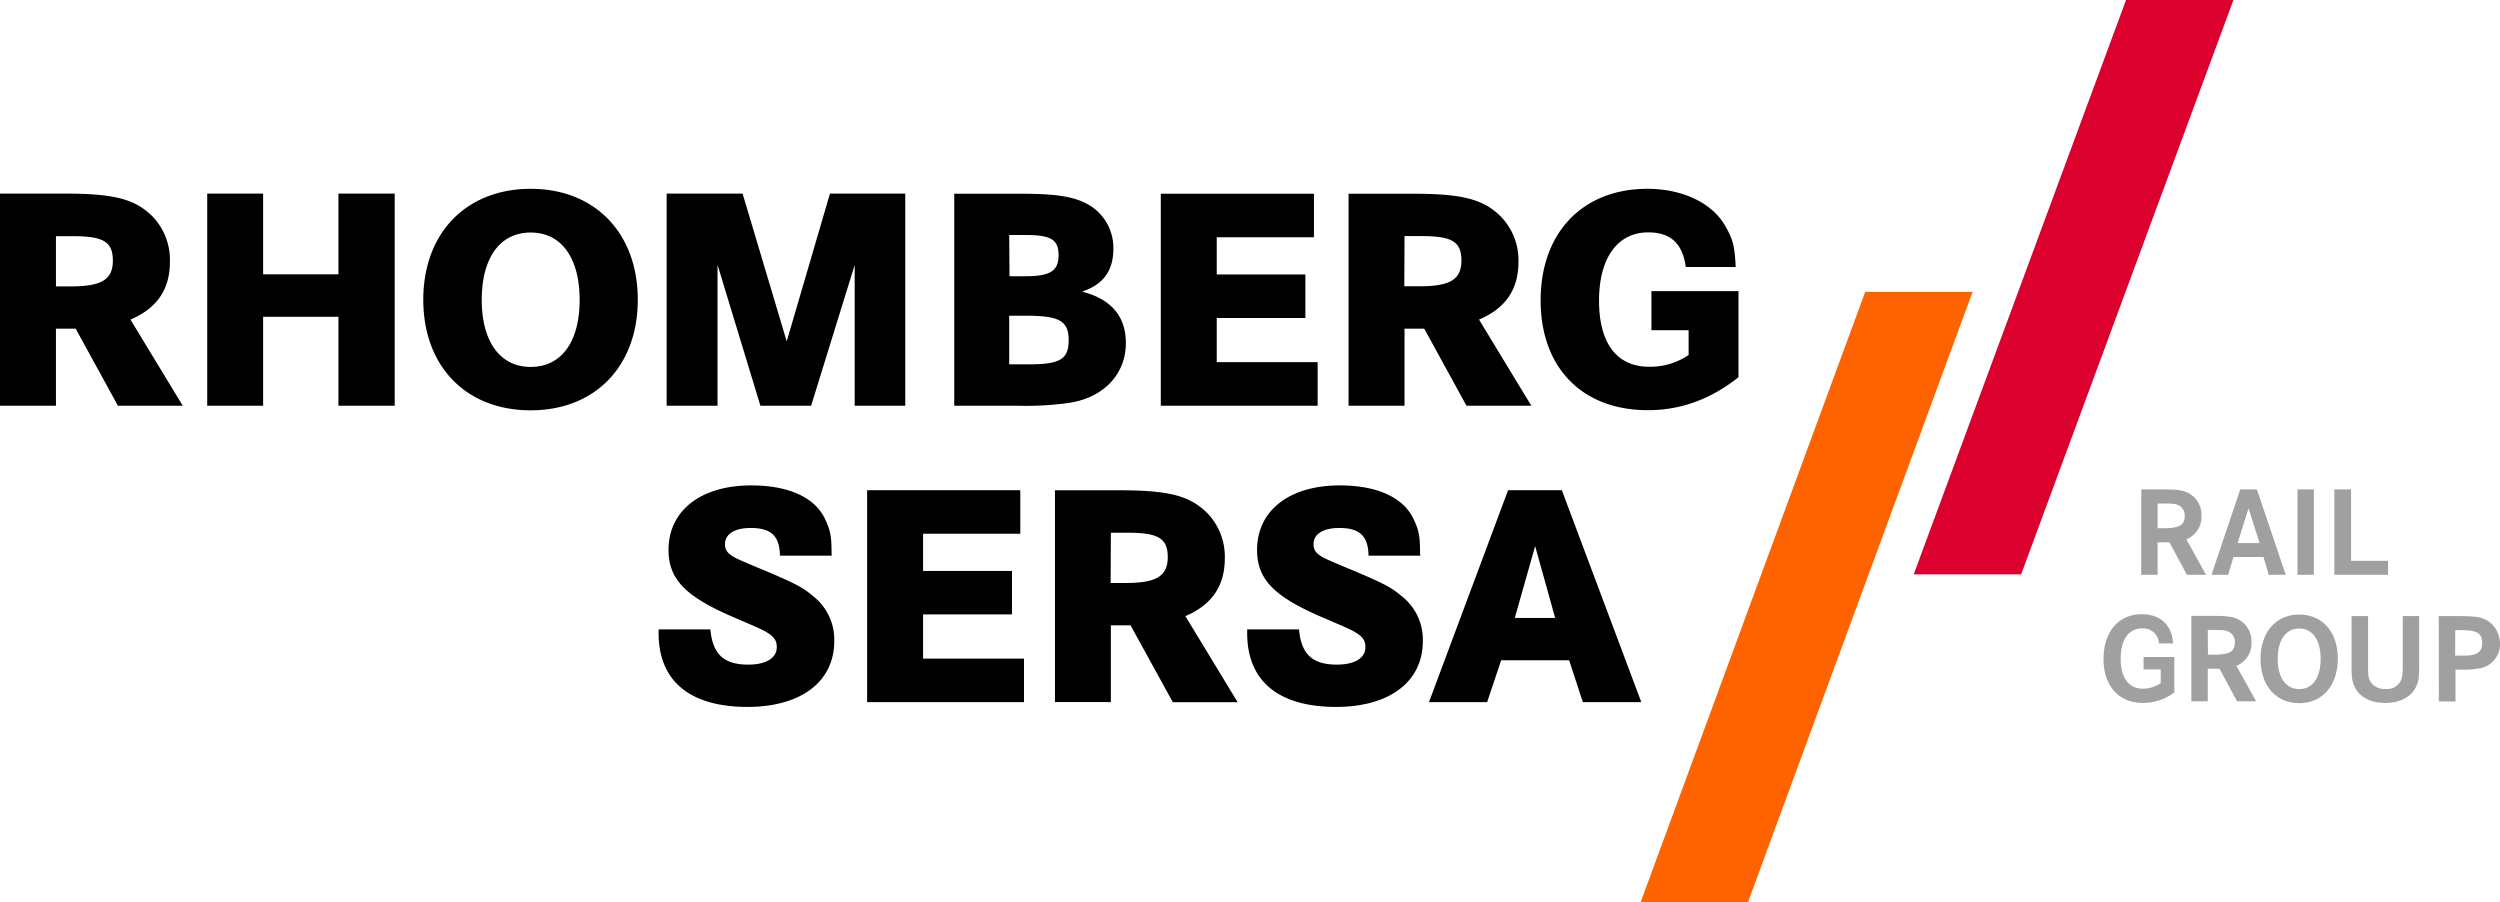 <svg xmlns="http://www.w3.org/2000/svg" id="Ebene_1" data-name="Ebene 1" viewBox="0 0 478.1 172.52">
  <defs>
    <style>
      .cls-3{fill:#a0a0a0}
    </style>
  </defs>
  <path d="M374.7,399.56h7.11v4.74a13.09,13.09,0,0,1-7.53,2.25c-6.2,0-9.6-4.49-9.6-12.64s3.52-13.06,9.42-13.06c4.25,0,6.56,2.12,7.17,6.62h9.54c-.18-3.83-.49-5.23-1.89-7.66-2.43-4.49-8.14-7.29-15-7.29-12.39,0-20.41,8.39-20.41,21.33s8,21,20.47,21A26.15,26.15,0,0,0,386,412a30.35,30.35,0,0,0,5.35-3.46V392.09H374.7Zm-47.22-18h3.28c5.84,0,7.6,1.09,7.6,4.68s-2.13,4.92-8,4.92h-2.92ZM316.78,414h10.7V399.26h3.77L339.33,414h12.4l-10-16.47c5-2.13,7.54-5.71,7.54-11a12,12,0,0,0-3.41-8.75c-3.34-3.28-7.29-4.32-16.83-4.32H316.78Zm-25.21-32.21h18.59v-8.33H280.87V414h30v-8.33H291.57v-8.45h16.95v-8.32H291.57Zm-39.69,15h3.28c6.32,0,8.09,1,8.09,4.68s-1.7,4.62-7.66,4.62h-3.71Zm0-15.44h3c5,0,6.44.85,6.44,3.89s-1.7,4-6.38,4h-3ZM241.37,414h12.09a58.31,58.31,0,0,0,9.91-.55c6.56-1,10.82-5.47,10.82-11.43,0-5.16-2.86-8.44-8.39-9.84,4.07-1.34,6-4,6-8.2a9.56,9.56,0,0,0-4.2-8.09c-2.85-1.82-6.2-2.43-13.61-2.43H241.37Zm-55,0h9.73V387.05L204.3,414H214l8.33-26.92V414H232V373.43h-14.4l-8.27,28.26-8.44-28.26H186.37Zm-26-33.12c5.83,0,9.36,4.8,9.36,12.88s-3.53,12.82-9.36,12.82-9.36-4.8-9.36-12.82,3.46-12.88,9.36-12.88m0,34c12.33,0,20.48-8.45,20.48-21.15s-8.15-21.21-20.48-21.21-20.54,8.45-20.54,21.21,8.2,21.15,20.54,21.15M109.2,373.43H98.51V414H109.2V397h14.4v17h10.76V373.43H123.6v15.44H109.2Zm-39.62,8.15h3.28c5.84,0,7.6,1.09,7.6,4.68s-2.13,4.92-8,4.92H69.58ZM58.88,414h10.7V399.26h3.77L81.43,414h12.4l-10-16.47c5-2.13,7.54-5.71,7.54-11A12,12,0,0,0,88,377.75c-3.34-3.28-7.29-4.32-16.83-4.32H58.88Z" transform="translate(-58.88 -336.41)"/>
  <polygon fill="#ff6300" points="356.7 55.82 313.76 172.52 334.29 172.52 377.24 55.82 356.7 55.82"/>
  <polygon fill="#dc002e" points="406.58 0 365.98 109.84 386.52 109.84 427.12 0 406.58 0"/>
  <path d="M528.42,456.92h1.15c3,0,4,.59,4,2.47,0,1.7-1,2.4-3.31,2.4h-1.86Zm-3.13,13.64h3.18v-6.1h.95a16.05,16.05,0,0,0,4.17-.34,4.71,4.71,0,0,0,3.4-4.66,5.62,5.62,0,0,0-1.59-3.74,5.41,5.41,0,0,0-3.31-1.37c-.85-.07-1.54-.12-3-.12h-3.82Zm-16.7-6.9c0,2.37.12,3.15.64,4.18.95,1.94,3.08,3,5.82,3s4.9-1.1,5.83-3c.52-1,.64-1.81.64-4.18v-9.43h-3.14v9.38a14.37,14.37,0,0,1-.07,1.76,2.9,2.9,0,0,1-3.26,2.79,3.1,3.1,0,0,1-2.76-1.27c-.47-.69-.54-1.28-.54-3.28v-9.38h-3.16Zm-10-7.05c2.54,0,4.09,2.18,4.09,5.8s-1.55,5.78-4.09,5.78-4.12-2.18-4.12-5.78,1.55-5.8,4.12-5.8m0,14.27c4.43,0,7.34-3.36,7.37-8.47s-2.94-8.47-7.37-8.47-7.4,3.35-7.4,8.47,2.94,8.47,7.4,8.47m-17.5-14h.9c2.13,0,2.57.05,3.23.42a2.12,2.12,0,0,1,1.06,1.91c0,1.81-1,2.4-4,2.4h-1.15Zm-3.14,13.64h3.14v-6.22h2.25l3.35,6.22h3.65l-3.77-6.78a4.63,4.63,0,0,0,2.89-4.53,4.71,4.71,0,0,0-2.33-4.24c-1.1-.61-2.22-.78-5.11-.78h-4.07Zm-9.13-6.1h3.28v2.65a6.37,6.37,0,0,1-3.4,1.05c-2.72,0-4.26-2.08-4.26-5.73s1.52-5.8,4.09-5.8a3,3,0,0,1,3.23,2.86h2.69c-.19-3.5-2.42-5.58-6-5.58-4.4,0-7.29,3.38-7.29,8.55s2.91,8.42,7.54,8.42a10,10,0,0,0,6-2v-6.78h-5.88Z" class="cls-3" transform="translate(-58.88 -336.41)"/>
  <path d="M505.3,446.33h10.28v-2.67H508.5V430h-3.2ZM501.38,430h-3.13v16.33h3.13Zm-14.57,10.26,2.08-6.66,2.11,6.66Zm-5,6.07H485l1-3.4h5.75l1,3.4H496L490.49,430H487.3ZM471.5,432.7h.91c2.13,0,2.57.05,3.23.41a2.13,2.13,0,0,1,1.05,1.91c0,1.81-1,2.4-4,2.4H471.5Zm-3.13,13.63h3.13v-6.21h2.26l3.35,6.21h3.65L477,439.55a4.62,4.62,0,0,0,2.89-4.53,4.69,4.69,0,0,0-2.33-4.23c-1.1-.62-2.23-.79-5.12-.79h-4.06Z" class="cls-3" transform="translate(-58.88 -336.41)"/>
  <path d="M348.57,454.58l3.89-13.73,3.83,13.73Zm-16.41,16.1h11.12l2.68-8h13l2.62,8h11.18l-15.2-40.53H347.29Zm-1.71-28.31c0-3.29-.18-4.44-1.15-6.51-1.89-4.25-6.93-6.62-14.22-6.62-9.61,0-15.8,4.8-15.8,12.34,0,5.53,3.16,8.81,11.91,12.64l4.37,1.88c3.53,1.52,4.44,2.37,4.44,4.07,0,2.07-2,3.34-5.47,3.34-4.68,0-6.81-2-7.23-6.74h-9.91v.73c0,9.17,6,14.1,17,14.1,10.21,0,16.59-4.81,16.59-12.58a10.55,10.55,0,0,0-4-8.57c-2-1.7-3.41-2.43-9.12-4.86-2.25-.92-3.52-1.46-3.89-1.64-3-1.22-3.89-1.95-3.89-3.47,0-1.94,1.83-3.1,4.93-3.1,3.88,0,5.52,1.52,5.59,5.29h9.9Zm-59.13-4.08h3.28c5.84,0,7.6,1.1,7.6,4.68s-2.13,4.93-8,4.93h-2.92Zm-10.69,32.39h10.69V456h3.77l8.08,14.7h12.4l-10-16.46c5-2.13,7.54-5.72,7.54-11a12,12,0,0,0-3.4-8.76c-3.35-3.28-7.3-4.31-16.84-4.31H260.63Zm-25.22-32.2H254v-8.33H224.71v40.53h30v-8.32H235.41v-8.45h17v-8.32h-17Zm-17.5,3.89c0-3.29-.19-4.44-1.16-6.51-1.88-4.25-6.93-6.62-14.22-6.62-9.6,0-15.8,4.8-15.8,12.34,0,5.53,3.16,8.81,11.91,12.64L203,456.1c3.52,1.52,4.43,2.37,4.43,4.07,0,2.07-2,3.34-5.47,3.34-4.67,0-6.8-2-7.23-6.74h-9.9v.73c0,9.17,6,14.1,17,14.1,10.21,0,16.59-4.81,16.59-12.58a10.52,10.52,0,0,0-4-8.57c-2-1.7-3.4-2.43-9.11-4.86-2.25-.92-3.53-1.46-3.89-1.64-3-1.22-3.89-1.95-3.89-3.47,0-1.94,1.82-3.1,4.92-3.1,3.89,0,5.53,1.52,5.59,5.29h9.91Z" transform="translate(-58.88 -336.41)"/>
</svg>
